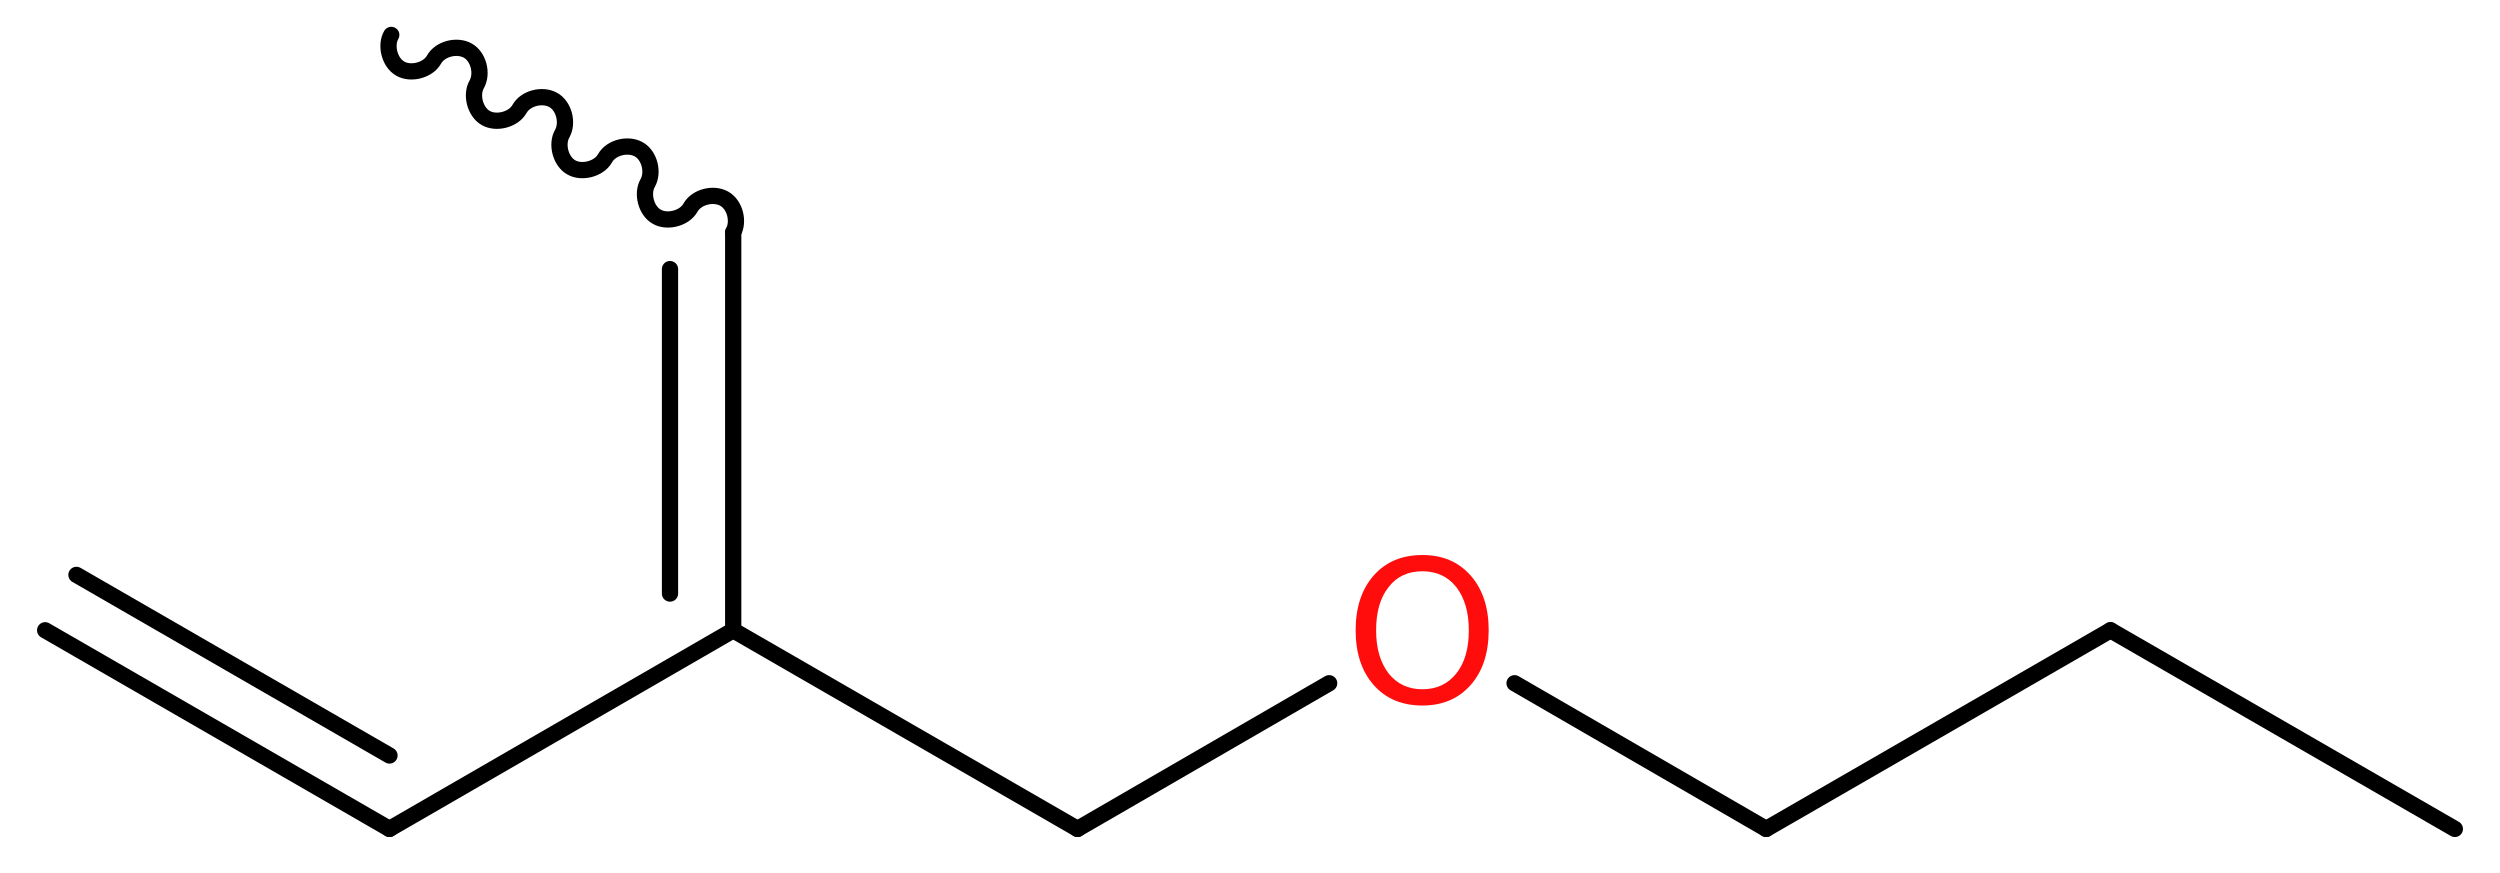 <?xml version='1.0' encoding='UTF-8'?>
<!DOCTYPE svg PUBLIC "-//W3C//DTD SVG 1.1//EN" "http://www.w3.org/Graphics/SVG/1.1/DTD/svg11.dtd">
<svg version='1.2' xmlns='http://www.w3.org/2000/svg' xmlns:xlink='http://www.w3.org/1999/xlink' width='41.53mm' height='14.51mm' viewBox='0 0 41.53 14.51'>
  <desc>Generated by the Chemistry Development Kit (http://github.com/cdk)</desc>
  <g stroke-linecap='round' stroke-linejoin='round' stroke='#000000' stroke-width='.27' fill='#FF0D0D'>
    <rect x='.0' y='.0' width='42.0' height='15.0' fill='#FFFFFF' stroke='none'/>
    <g id='mol1' class='mol'>
      <g id='mol1bnd1' class='bond'>
        <line x1='6.47' y1='13.77' x2='.75' y2='10.47'/>
        <line x1='6.47' y1='12.55' x2='1.27' y2='9.55'/>
      </g>
      <line id='mol1bnd2' class='bond' x1='6.47' y1='13.77' x2='12.18' y2='10.47'/>
      <g id='mol1bnd3' class='bond'>
        <line x1='12.18' y1='3.86' x2='12.18' y2='10.47'/>
        <line x1='11.13' y1='4.47' x2='11.13' y2='9.86'/>
      </g>
      <path id='mol1bnd4' class='bond' d='M12.18 3.86c.1 -.18 .03 -.46 -.15 -.56c-.18 -.1 -.46 -.03 -.56 .15c-.1 .18 -.39 .25 -.56 .15c-.18 -.1 -.25 -.39 -.15 -.56c.1 -.18 .03 -.46 -.15 -.56c-.18 -.1 -.46 -.03 -.56 .15c-.1 .18 -.39 .25 -.56 .15c-.18 -.1 -.25 -.39 -.15 -.56c.1 -.18 .03 -.46 -.15 -.56c-.18 -.1 -.46 -.03 -.56 .15c-.1 .18 -.39 .25 -.56 .15c-.18 -.1 -.25 -.39 -.15 -.56c.1 -.18 .03 -.46 -.15 -.56c-.18 -.1 -.46 -.03 -.56 .15c-.1 .18 -.39 .25 -.56 .15c-.18 -.1 -.25 -.39 -.15 -.56' fill='none' stroke='#000000' stroke-width='.27'/>
      <line id='mol1bnd5' class='bond' x1='12.18' y1='10.47' x2='17.9' y2='13.77'/>
      <line id='mol1bnd6' class='bond' x1='17.9' y1='13.77' x2='22.08' y2='11.35'/>
      <line id='mol1bnd7' class='bond' x1='25.16' y1='11.35' x2='29.34' y2='13.77'/>
      <line id='mol1bnd8' class='bond' x1='29.34' y1='13.77' x2='35.06' y2='10.47'/>
      <line id='mol1bnd9' class='bond' x1='35.06' y1='10.47' x2='40.78' y2='13.77'/>
      <path id='mol1atm7' class='atom' d='M23.63 9.49q-.36 .0 -.56 .26q-.21 .26 -.21 .72q.0 .45 .21 .72q.21 .26 .56 .26q.35 .0 .56 -.26q.21 -.26 .21 -.72q.0 -.45 -.21 -.72q-.21 -.26 -.56 -.26zM23.63 9.22q.5 .0 .8 .34q.3 .34 .3 .91q.0 .57 -.3 .91q-.3 .34 -.8 .34q-.51 .0 -.81 -.34q-.3 -.34 -.3 -.91q.0 -.57 .3 -.91q.3 -.34 .81 -.34z' stroke='none'/>
    </g>
  </g>
</svg>
